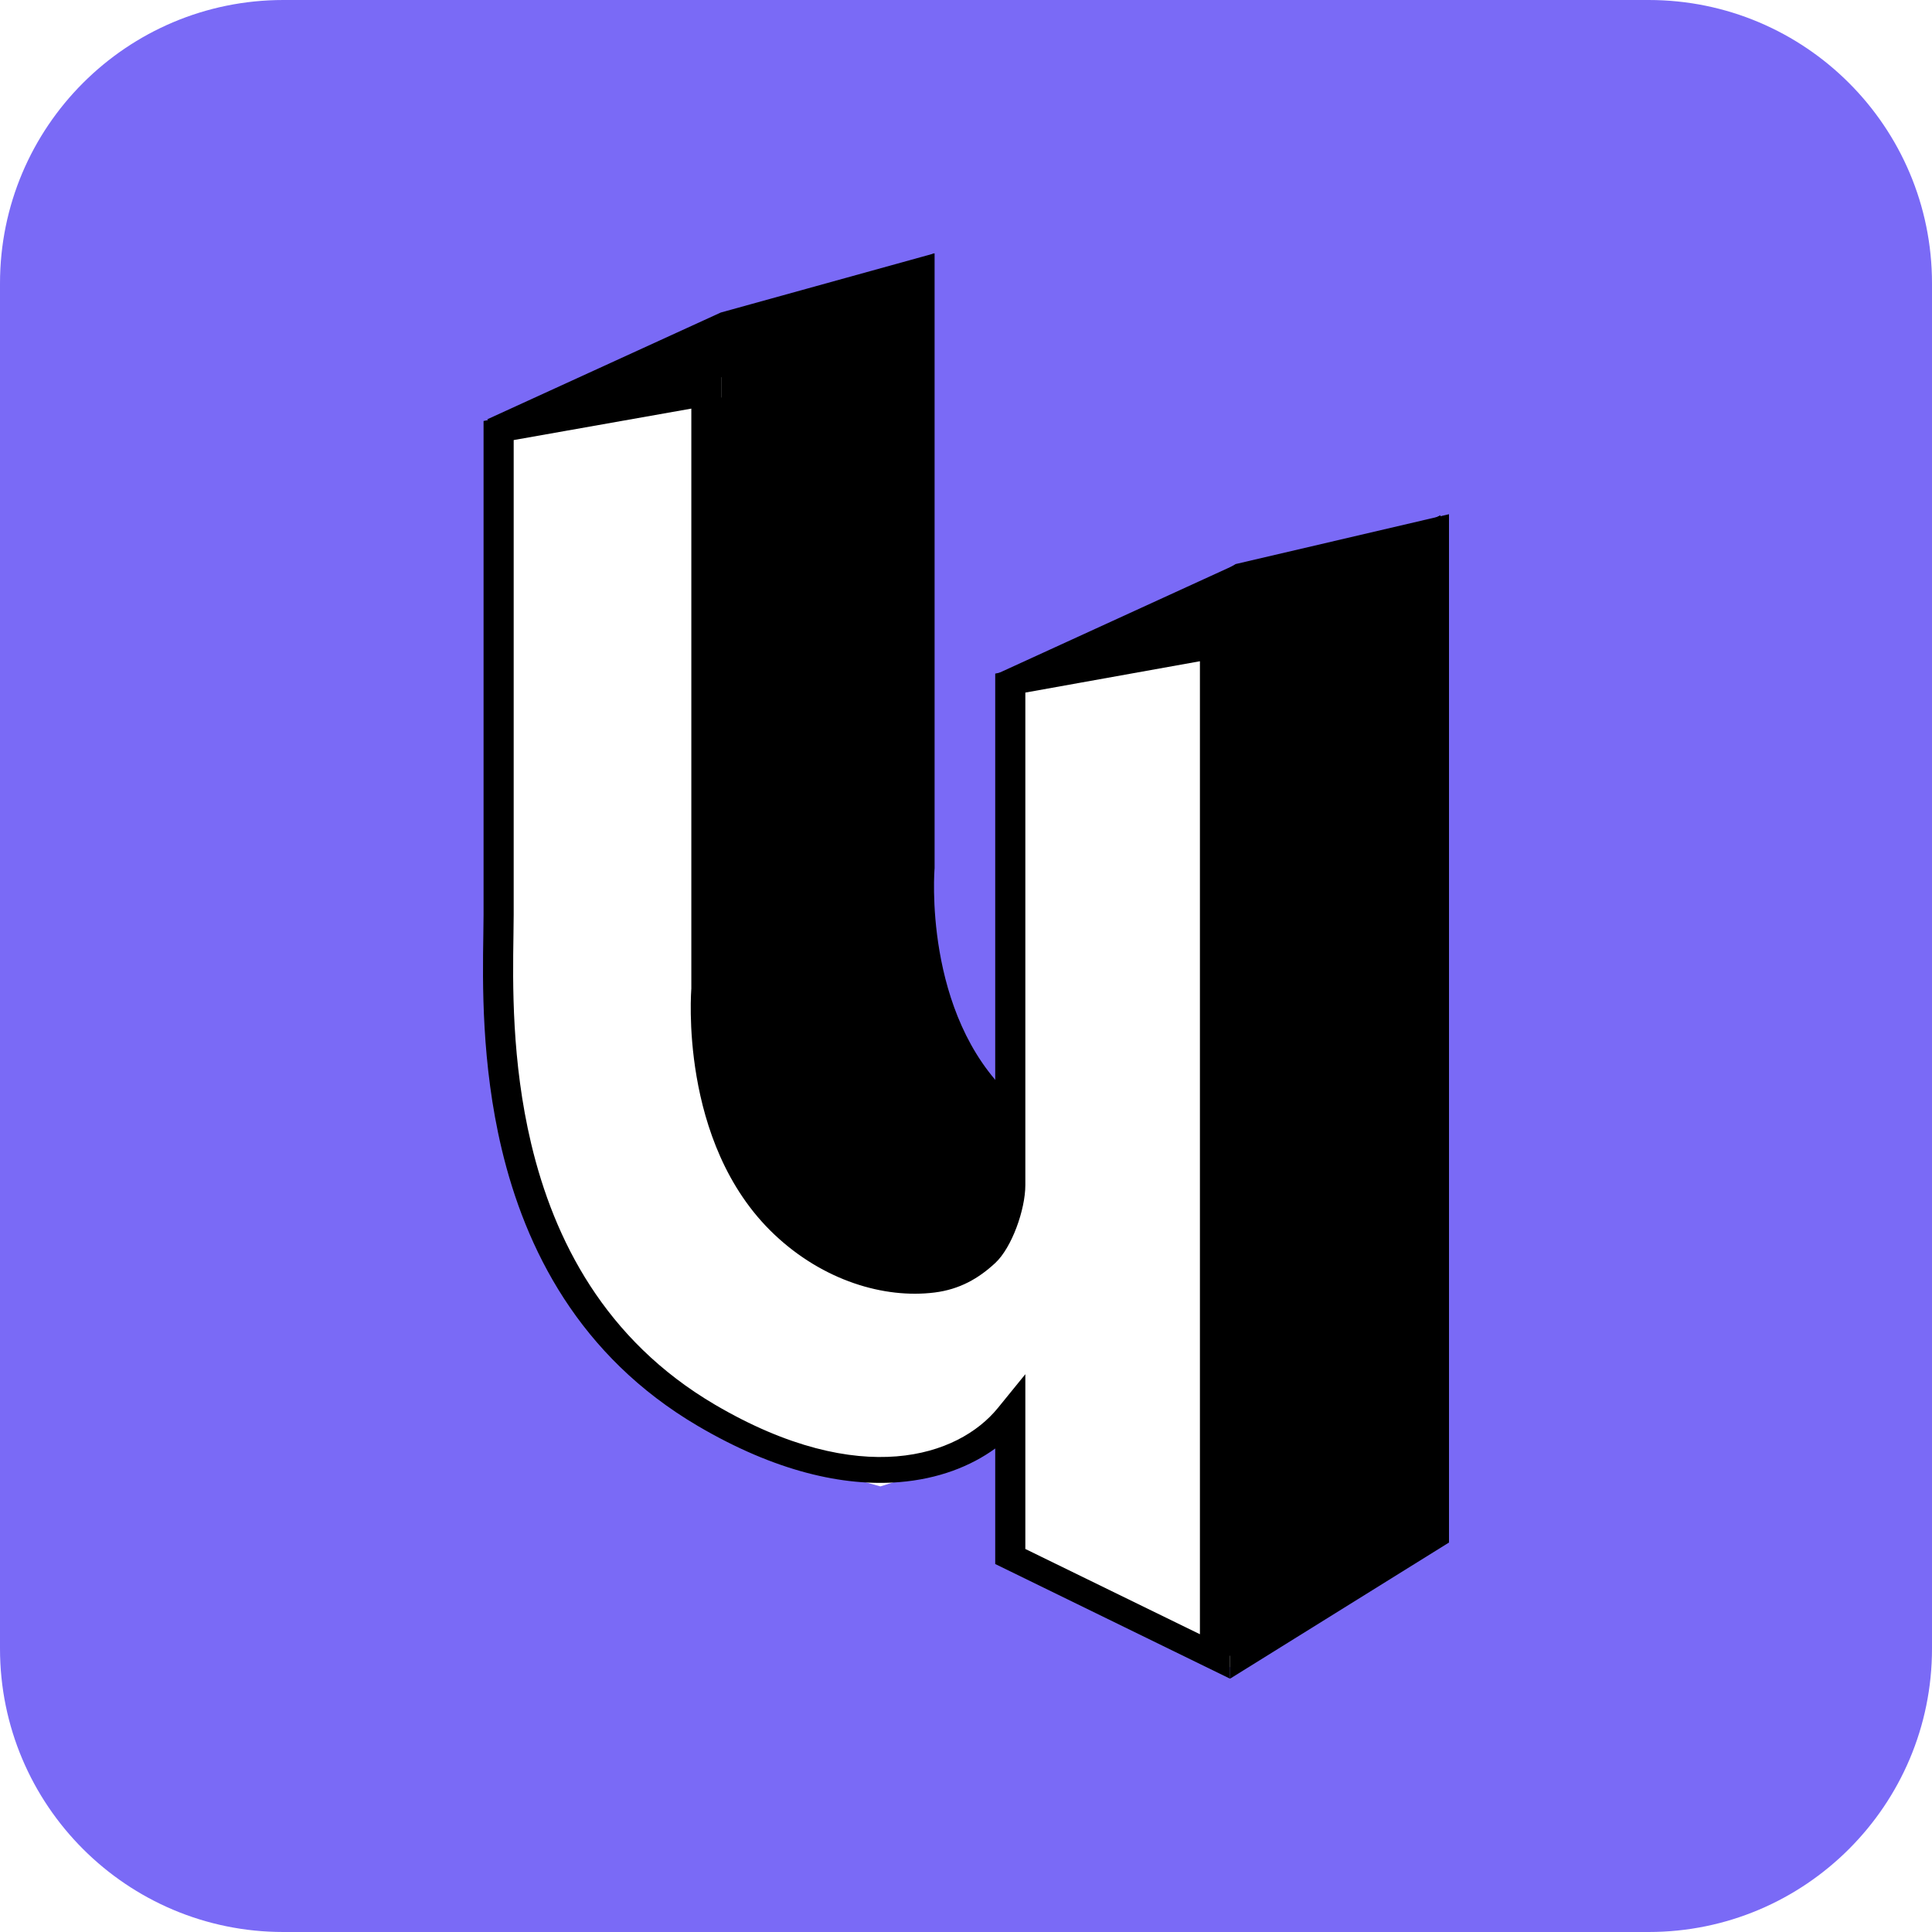<svg width="900" height="900" viewBox="0 0 900 900" fill="none" xmlns="http://www.w3.org/2000/svg">
<path d="M768 0H132C59.098 0 0 59.098 0 132V768C0 840.902 59.098 900 132 900H768C840.902 900 900 840.902 900 768V132C900 59.098 840.902 0 768 0Z" fill="#7A6AF6"/>
<g filter="url(#filter0_d_5991_5598)">
<path d="M235.445 507.027L228.727 202.328L335.43 150.162L410.123 137.516V483.315L464.66 552.475V323.655L480.468 314.565L574.526 264.77L648.033 250.938L574.526 298.757V773.391L471.379 721.225V661.154L448.852 676.173L410.123 688.423L365.861 676.173L313.694 652.065L266.271 597.923L235.445 507.027Z" fill="white"/>
</g>
<path d="M429.846 126L329.825 189.107L329.46 460.613L328 477.858L330.92 501.707L341.506 533.627L353.918 555.641L369.249 572.151L386.406 584.993L406.118 591.965L423.64 596L446.272 591.965L464.89 582.425L470 567.015V523.353L464.89 514.182L446.272 489.232L429.846 449.607V126Z" fill="black"/>
<path d="M666 250L565 301.491L570.142 773L666 714.522V250Z" fill="black"/>
<path fill-rule="evenodd" clip-rule="evenodd" d="M336.079 174V460.991L336.061 461.206V461.209L336.059 461.233L336.049 461.356C336.04 461.471 336.028 461.651 336.013 461.892C335.982 462.374 335.942 463.104 335.905 464.055C335.829 465.96 335.767 468.751 335.823 472.236C335.934 479.215 336.516 488.937 338.397 499.874C342.188 521.918 351.119 548.092 371.154 567.015C391.265 586.011 415.208 592.447 433.339 590.178C442.395 589.046 448.092 585.024 453.319 580.18C458.495 575.382 463.611 560.643 463.611 552.038V318.211C463.611 318.209 463.611 318.209 470.627 318.209L463.611 318.211V313.787L573 291.613V782L463.611 728.578V725.074H470.627C466.35 725.074 464.681 725.075 464.029 725.074C463.611 725.074 463.611 725.074 463.611 725.074V674.762C452.214 683.042 437.151 688.957 418.978 690.426C392.925 692.532 361.159 685.468 325.101 664.276C269.536 631.62 244.71 581.482 233.69 535.171C224.215 495.35 224.808 457.66 225.156 435.513C225.212 431.933 225.263 428.76 225.263 426.049V200.56C225.263 200.56 225.263 200.559 232.278 200.559L225.263 200.56V196.118L336.079 174ZM239.294 205V426.049C239.294 428.897 239.244 432.179 239.188 435.841C238.849 458.075 238.295 494.337 247.438 532.759C258.073 577.455 281.639 624.133 333.026 654.334C367.17 674.401 395.717 680.205 417.663 678.43C439.567 676.659 455.563 667.304 464.875 655.856L477.643 640.158V721.57L558.969 761.287V308.029L477.643 322.63V552.038C477.643 563.449 471.368 581.18 463.611 588.369C455.903 595.512 447.121 600.63 435.362 602.101C411.866 605.041 383.477 596.566 360.771 575.12C337.989 553.602 328.47 524.627 324.516 501.634C322.524 490.053 321.91 479.783 321.793 472.401C321.734 468.705 321.8 465.723 321.881 463.649C321.921 462.612 321.966 461.8 322.002 461.241C322.02 460.96 322.035 460.743 322.046 460.59L322.048 460.571V190.344L239.294 205Z" fill="black"/>
<path fill-rule="evenodd" clip-rule="evenodd" d="M435.37 118V404.457L435.352 404.671L435.352 404.675L435.35 404.699L435.341 404.821C435.332 404.937 435.319 405.116 435.304 405.356C435.273 405.838 435.233 406.566 435.195 407.516C435.12 409.416 435.058 412.202 435.114 415.681C435.225 422.648 435.808 432.351 437.693 443.268C441.493 465.272 450.442 491.397 470.52 510.285L465.617 524.77C440.3 502.024 427.745 467.976 423.783 445.025C421.787 433.465 421.171 423.214 421.053 415.845C420.994 412.158 421.06 409.181 421.142 407.11C421.183 406.075 421.228 405.265 421.263 404.706C421.281 404.427 421.296 404.21 421.307 404.058L421.309 404.039V134.313L342.853 173.713L234.353 205.575L227 195.325L335.761 145.591L435.37 118ZM675 239.54V716H660.938L591.597 292.944L506.708 304.789L575.621 262.758L675 239.54Z" fill="black"/>
<path fill-rule="evenodd" clip-rule="evenodd" d="M675 718.566L573 782V766.963L675 705V718.566Z" fill="black"/>
<path fill-rule="evenodd" clip-rule="evenodd" d="M671 253.873L568.165 306L561 295.689L671 240V253.873Z" fill="black"/>
<path fill-rule="evenodd" clip-rule="evenodd" d="M435 129.686L336 187V173.731L435 118V129.686Z" fill="black"/>
<path fill-rule="evenodd" clip-rule="evenodd" d="M583 273.363L472.36 324L465 313.637L575.64 263L583 273.363Z" fill="black"/>
<defs>
<filter id="filter0_d_5991_5598" x="224.727" y="137.516" width="427.306" height="643.875" filterUnits="userSpaceOnUse" color-interpolation-filters="sRGB">
<feFlood flood-opacity="0" result="BackgroundImageFix"/>
<feColorMatrix in="SourceAlpha" type="matrix" values="0 0 0 0 0 0 0 0 0 0 0 0 0 0 0 0 0 0 127 0" result="hardAlpha"/>
<feOffset dy="4"/>
<feGaussianBlur stdDeviation="2"/>
<feComposite in2="hardAlpha" operator="out"/>
<feColorMatrix type="matrix" values="0 0 0 0 0 0 0 0 0 0 0 0 0 0 0 0 0 0 0.25 0"/>
<feBlend mode="normal" in2="BackgroundImageFix" result="effect1_dropShadow_5991_5598"/>
<feBlend mode="normal" in="SourceGraphic" in2="effect1_dropShadow_5991_5598" result="shape"/>
</filter>
</defs>
</svg>

